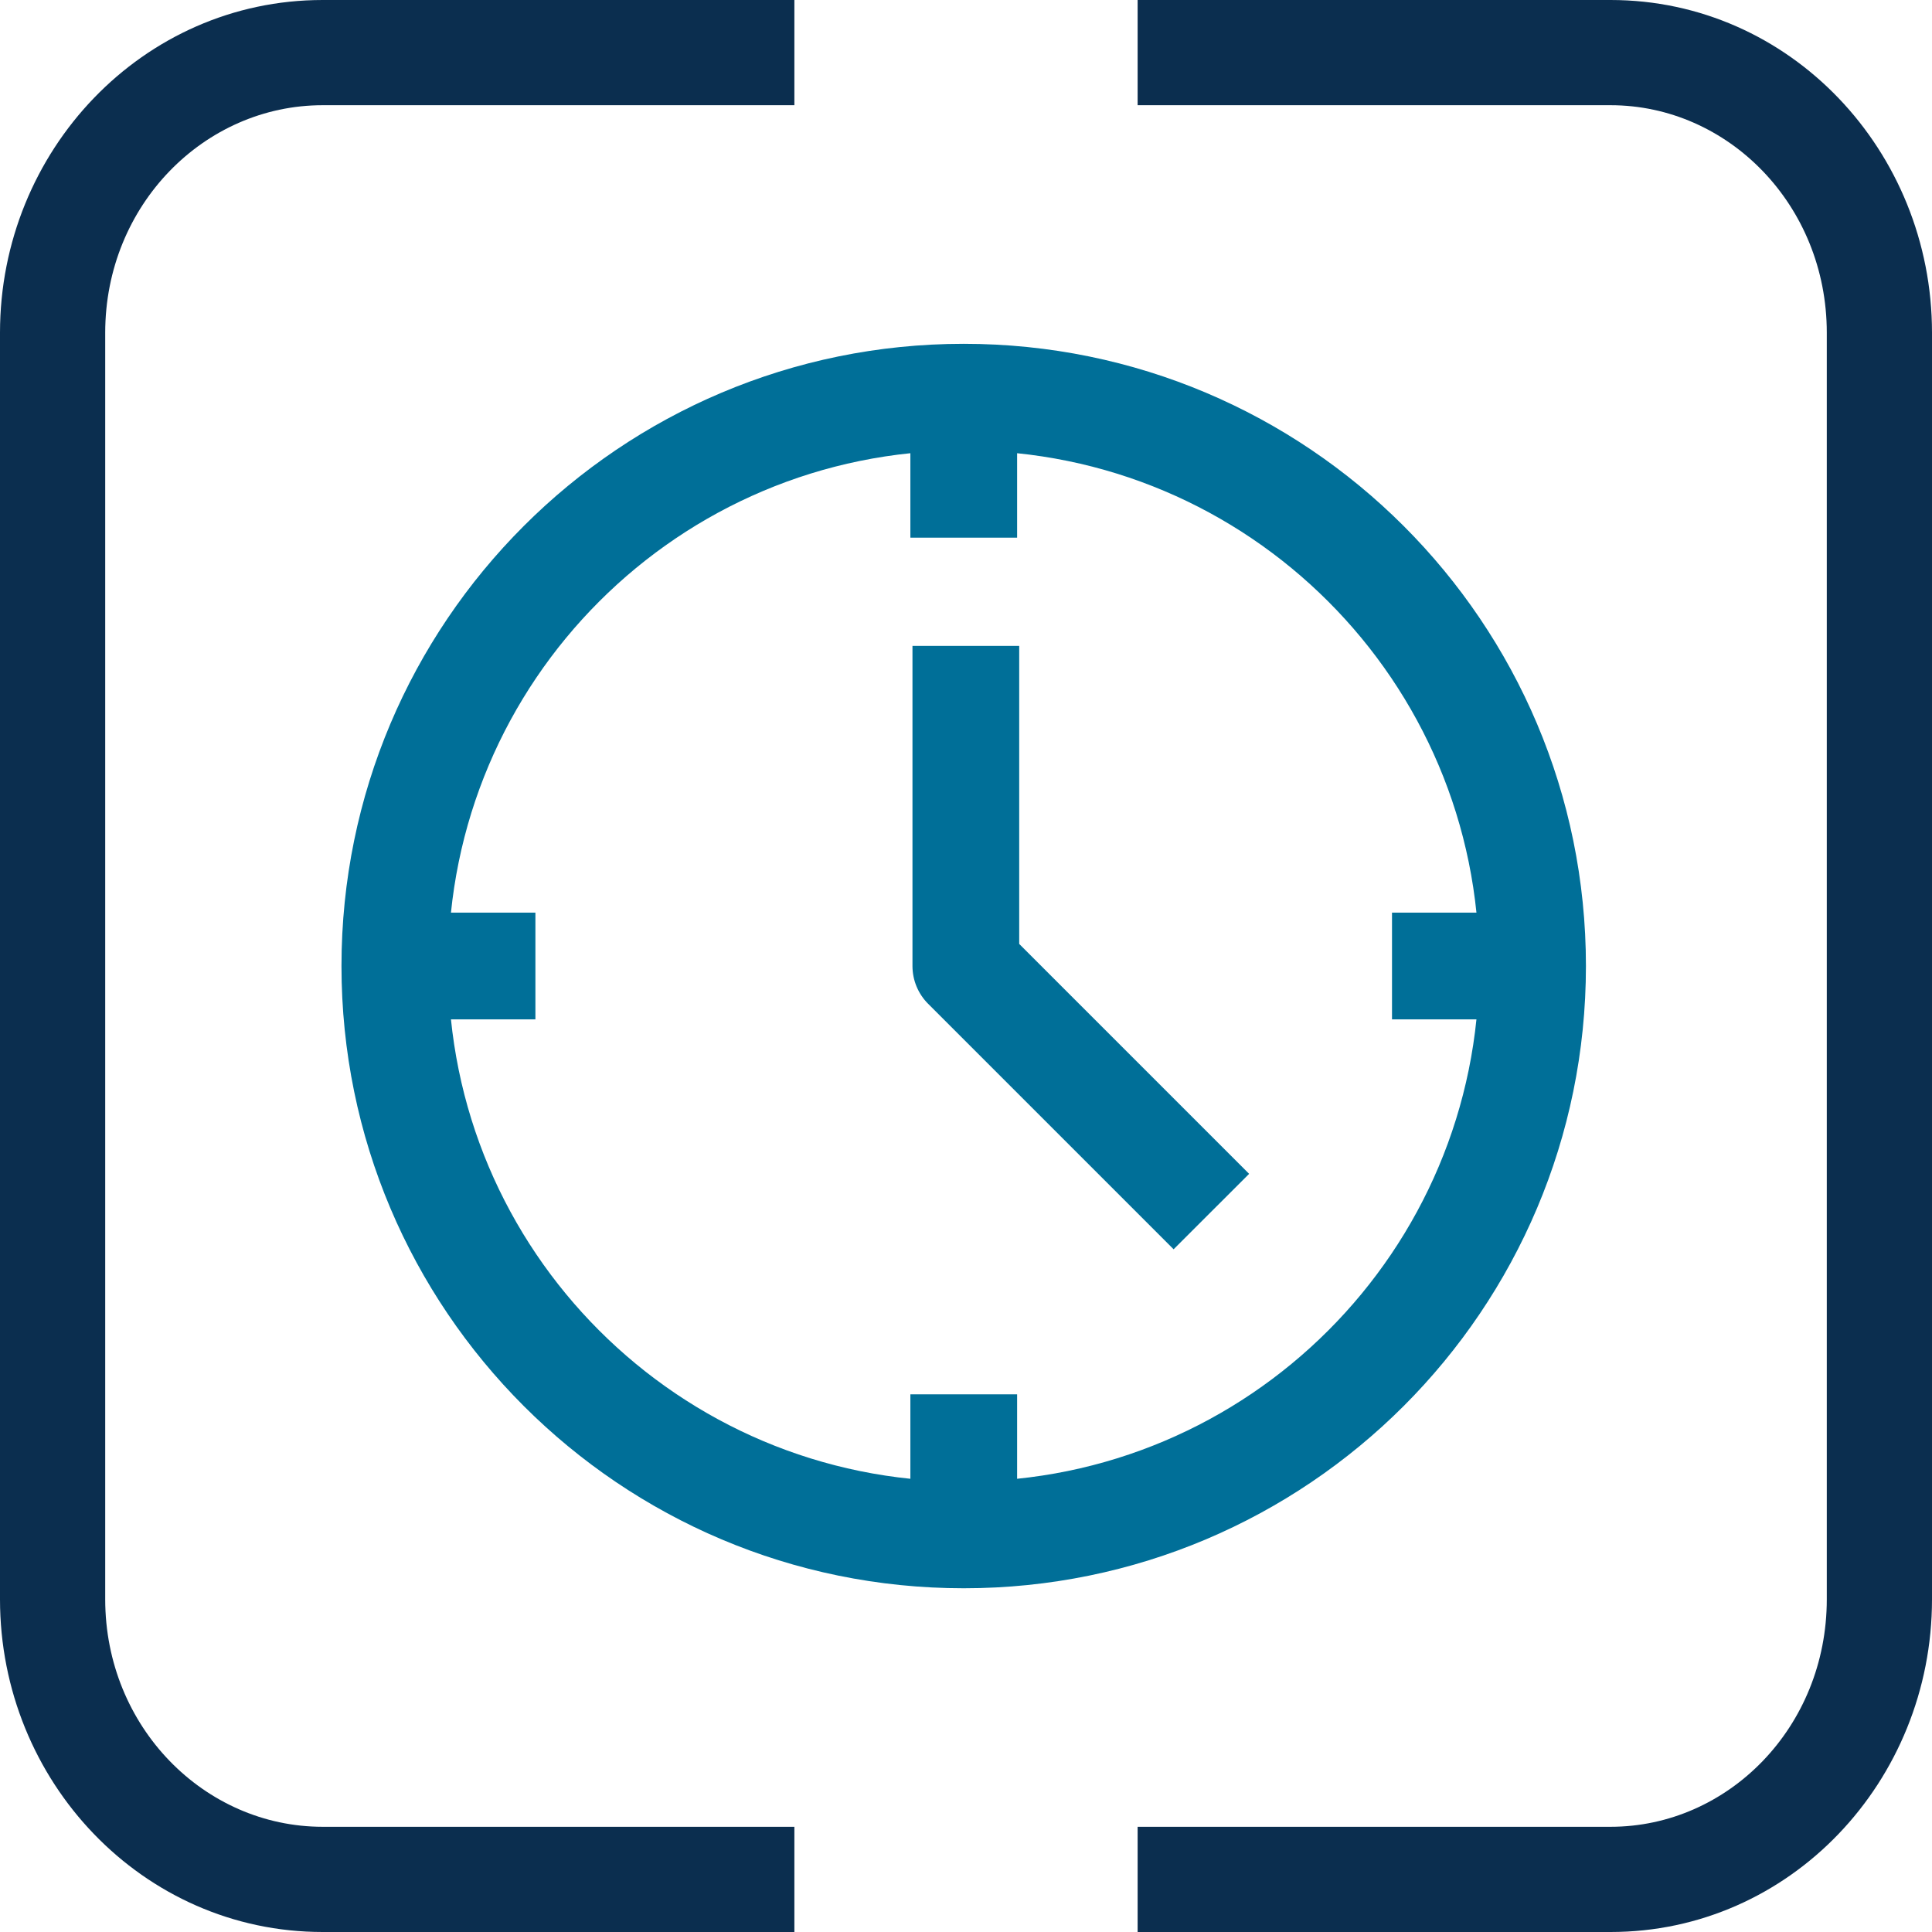 <svg width="24" height="24" viewBox="0 0 24 24" fill="none" xmlns="http://www.w3.org/2000/svg">
<path fill-rule="evenodd" clip-rule="evenodd" d="M4.008 1.307C2.538 1.307 1.307 2.549 1.307 4.133V19.867C1.307 21.451 2.538 22.693 4.008 22.693H9.868V24H4.008C1.771 24 0 22.127 0 19.867V4.133C0 1.873 1.772 0 4.008 0H9.868V1.307H4.008Z" fill="#0B2E4F"/>
<path fill-rule="evenodd" clip-rule="evenodd" d="M20.007 1.307H14.132V0H20.007C22.238 0 24 1.876 24 4.133V19.867C24 22.128 22.237 24 20.007 24H14.132V22.693H20.007C21.466 22.693 22.693 21.457 22.693 19.867V4.133C22.693 2.546 21.466 1.307 20.007 1.307Z" fill="#0B2E4F"/>
<path fill-rule="evenodd" clip-rule="evenodd" d="M11.972 5.596C8.435 5.596 5.568 8.463 5.568 12C5.568 15.537 8.435 18.404 11.972 18.404C15.508 18.404 18.375 15.537 18.375 12C18.375 8.463 15.508 5.596 11.972 5.596ZM4.242 12C4.242 7.731 7.703 4.271 11.972 4.271C16.241 4.271 19.701 7.731 19.701 12C19.701 16.269 16.241 19.73 11.972 19.73C7.703 19.73 4.242 16.269 4.242 12Z" fill="#006F98"/>
<path fill-rule="evenodd" clip-rule="evenodd" d="M12.661 11.726V8.024H11.335V12C11.335 12.176 11.405 12.345 11.529 12.469L14.579 15.519L15.517 14.582L12.661 11.726Z" fill="#006F98"/>
<path fill-rule="evenodd" clip-rule="evenodd" d="M4.37 11.337H6.651V12.663H4.37V11.337Z" fill="#006F98"/>
<path fill-rule="evenodd" clip-rule="evenodd" d="M17.292 11.337H19.574V12.663H17.292V11.337Z" fill="#006F98"/>
<path fill-rule="evenodd" clip-rule="evenodd" d="M12.635 4.398V6.679H11.309V4.398H12.635Z" fill="#006F98"/>
<path fill-rule="evenodd" clip-rule="evenodd" d="M12.635 17.321V19.602H11.309V17.321H12.635Z" fill="#006F98"/>
</svg>
